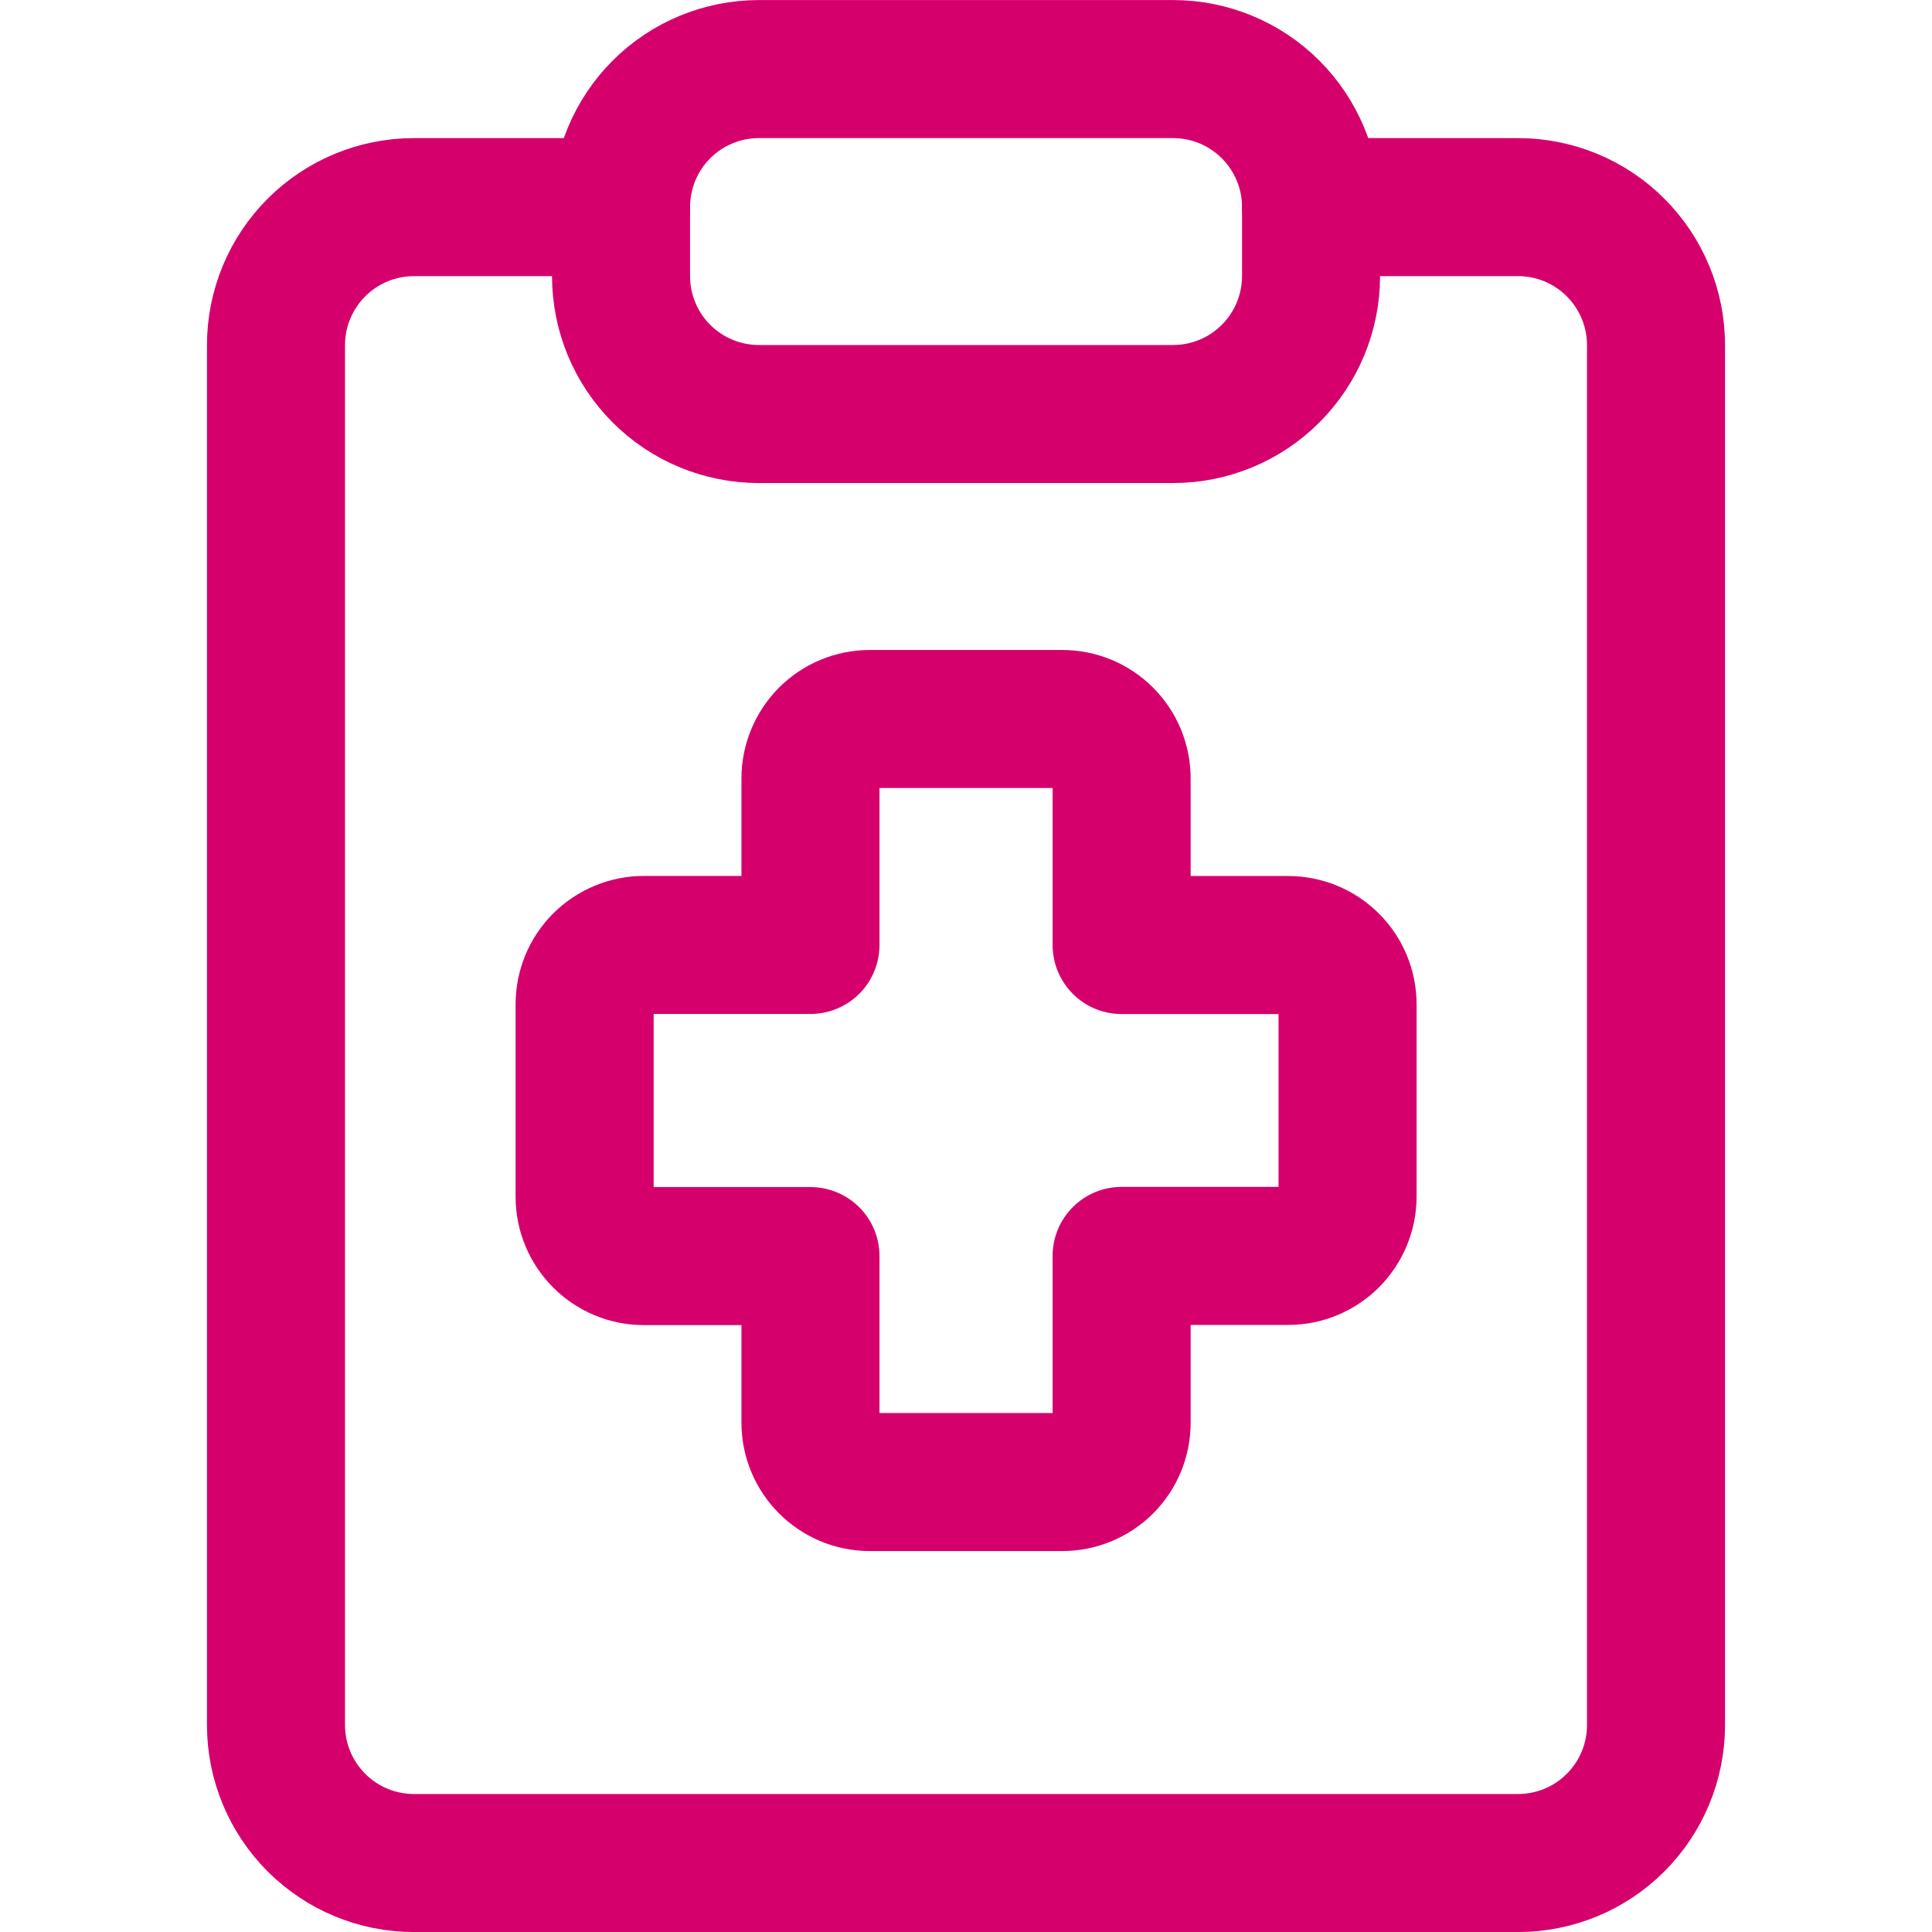<?xml version="1.0" encoding="UTF-8"?> <svg xmlns="http://www.w3.org/2000/svg" width="20" height="20" viewBox="0 0 20 20" fill="none"><path d="M13.572 2.144H15.714C16.093 2.144 16.457 2.294 16.724 2.562C16.992 2.83 17.143 3.193 17.143 3.572V17.858C17.143 18.237 16.992 18.6 16.724 18.868C16.457 19.136 16.093 19.286 15.714 19.286H4.286C3.907 19.286 3.544 19.136 3.276 18.868C3.008 18.6 2.857 18.237 2.857 17.858V3.572C2.857 3.193 3.008 2.83 3.276 2.562C3.544 2.294 3.907 2.144 4.286 2.144H6.429" stroke="#D6006D" stroke-width="1.429" stroke-linecap="round" stroke-linejoin="round"></path><path d="M12.143 0.715H7.857C7.478 0.715 7.115 0.865 6.847 1.133C6.579 1.401 6.429 1.765 6.429 2.143V2.858C6.429 3.237 6.579 3.6 6.847 3.868C7.115 4.136 7.478 4.286 7.857 4.286H12.143C12.522 4.286 12.885 4.136 13.153 3.868C13.421 3.6 13.572 3.237 13.572 2.858V2.143C13.572 1.765 13.421 1.401 13.153 1.133C12.885 0.865 12.522 0.715 12.143 0.715ZM9.004 7.443C8.841 7.443 8.685 7.508 8.57 7.623C8.455 7.739 8.39 7.895 8.39 8.058V9.782H6.666C6.503 9.782 6.347 9.847 6.231 9.962C6.116 10.077 6.052 10.233 6.052 10.396V12.389C6.052 12.728 6.327 13.003 6.666 13.003H8.39V14.728C8.39 15.066 8.666 15.342 9.004 15.342H10.997C11.16 15.342 11.316 15.277 11.432 15.162C11.547 15.047 11.611 14.891 11.611 14.728V13.001H13.336C13.499 13.001 13.655 12.936 13.77 12.821C13.885 12.705 13.95 12.549 13.95 12.386V10.396C13.95 10.234 13.885 10.078 13.77 9.963C13.655 9.848 13.498 9.783 13.336 9.783H11.611V8.056C11.611 7.894 11.546 7.738 11.431 7.623C11.316 7.508 11.16 7.443 10.997 7.443H9.004Z" stroke="#D6006D" stroke-width="1.429" stroke-linecap="round" stroke-linejoin="round"></path></svg> 